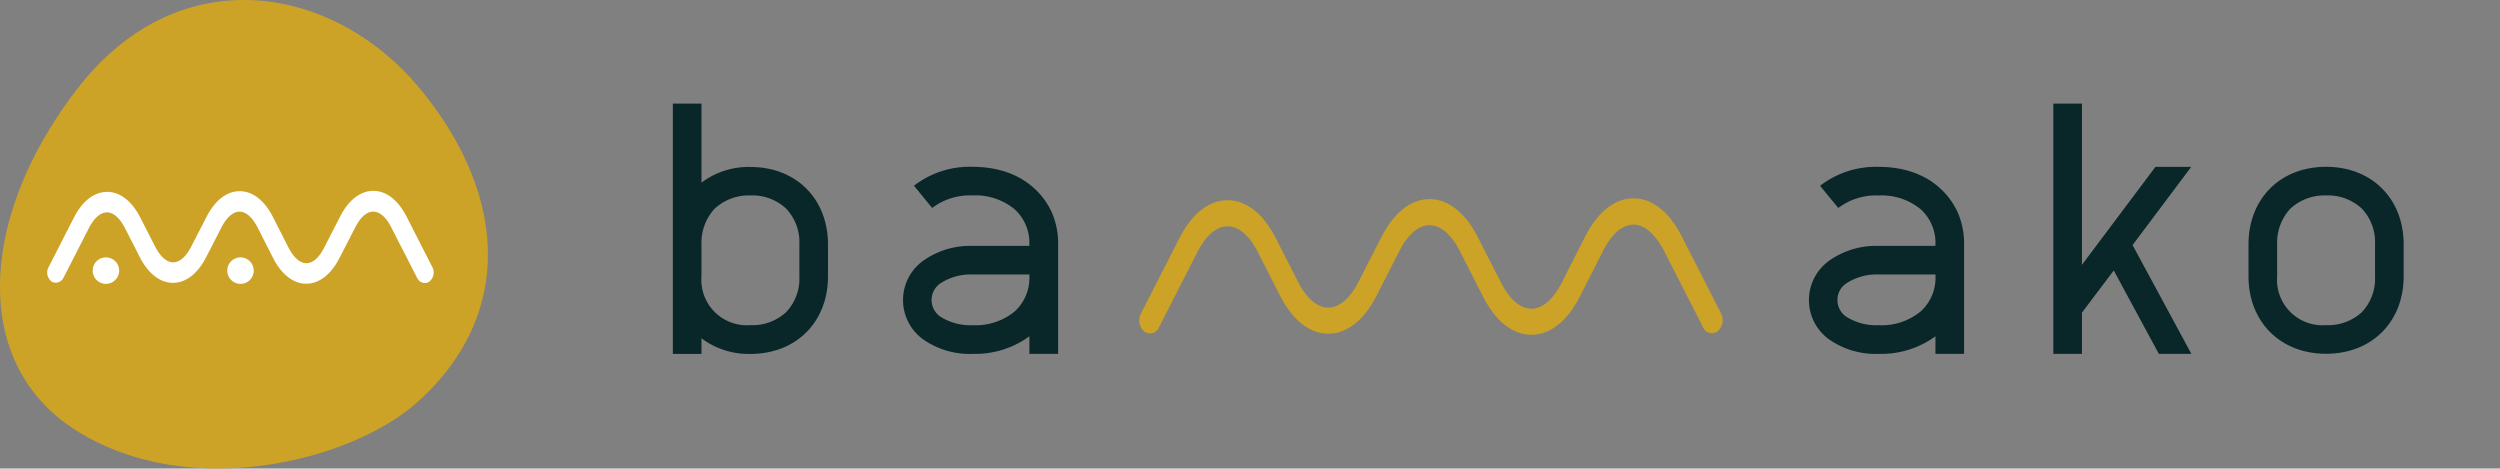 <?xml version="1.0" encoding="UTF-8" standalone="no"?>
<svg
   xmlns:dc="http://purl.org/dc/elements/1.1/"
   xmlns:cc="http://creativecommons.org/ns#"
   xmlns:rdf="http://www.w3.org/1999/02/22-rdf-syntax-ns#"
   xmlns:svg="http://www.w3.org/2000/svg"
   xmlns="http://www.w3.org/2000/svg"
   xmlns:sodipodi="http://sodipodi.sourceforge.net/DTD/sodipodi-0.dtd"
   xmlns:inkscape="http://www.inkscape.org/namespaces/inkscape"
   id="Calque_1"
   data-name="Calque 1"
   viewBox="0 0 657.533 123.228"
   version="1.1"
   sodipodi:docname="bamako-logo.svg"
   inkscape:version="0.92.1 r15371"
   width="657.533"
   height="123.228">
  <rect x="0" y="0" width="657.533" height="123.228" fill="#808080" stroke="none"/>
  <sodipodi:namedview
     pagecolor="#ffffff"
     bordercolor="#666666"
     borderopacity="1"
     objecttolerance="10"
     gridtolerance="10"
     guidetolerance="10"
     inkscape:pageopacity="0"
     inkscape:pageshadow="2"
     inkscape:window-width="1278"
     inkscape:window-height="722"
     id="namedview23"
     showgrid="false"
     inkscape:zoom="1.5256496"
     inkscape:cx="110.03053"
     inkscape:cy="86.543495"
     inkscape:window-x="0"
     inkscape:window-y="26"
     inkscape:window-maximized="1"
     inkscape:current-layer="Calque_1"
     fit-margin-top="0"
     fit-margin-left="0"
     fit-margin-right="0"
     fit-margin-bottom="0"
     showguides="false" />
  <defs
     id="defs4">
    <style
       id="style2">.cls-1{fill:#092728;}.cls-2{fill:#cca326;}</style>
  </defs>
  <title
     id="title6">SnapDoc - Logotype - Plan de travail 1</title>
  <path
     class="cls-1"
     d="m 184.495,48.028 a 20.677,20.677 0 0 1 12.875,-4.113 c 12.025,0 20.403,8.364 20.403,20.403 v 8.364 c 0,12.039 -8.378,20.403 -20.403,20.403 A 20.677,20.677 0 0 1 184.495,88.971 v 4.113 h -7.528 V 27.255 h 7.528 z m 3.469,6.856 a 13.218,13.218 0 0 0 -3.469,9.392 v 8.364 a 11.97,11.97 0 0 0 12.875,12.875 12.999,12.999 0 0 0 9.392,-3.414 12.766,12.766 0 0 0 3.483,-9.406 v -8.419 a 12.766,12.766 0 0 0 -3.483,-9.406 12.999,12.999 0 0 0 -9.392,-3.469 13.218,13.218 0 0 0 -9.406,3.483 z"
     id="path8"
     inkscape:connector-curvature="0"
     style="fill:#092728;stroke-width:1.371" />
  <path
     class="cls-1"
     d="m 271.907,49.441 a 19.279,19.279 0 0 1 4.799,6.582 20.293,20.293 0 0 1 1.591,8.227 v 28.822 h -7.555 v -4.621 a 24.215,24.215 0 0 1 -14.905,4.621 21.308,21.308 0 0 1 -12.697,-3.579 12.738,12.738 0 0 1 0,-21.143 21.335,21.335 0 0 1 12.697,-3.675 h 14.905 v -0.398 a 11.943,11.943 0 0 0 -3.853,-9.214 16.139,16.139 0 0 0 -11.093,-3.661 16.454,16.454 0 0 0 -10.627,3.291 l -4.785,-5.841 a 23.913,23.913 0 0 1 15.412,-4.977 c 6.527,0.014 12.066,1.892 16.111,5.567 z m -16.07,22.748 a 14.671,14.671 0 0 0 -8.364,2.249 5.265,5.265 0 0 0 -2.454,4.415 5.32,5.32 0 0 0 2.454,4.525 14.781,14.781 0 0 0 8.364,2.153 16.139,16.139 0 0 0 11.093,-3.661 11.943,11.943 0 0 0 3.812,-9.214 v -0.466 z"
     id="path10"
     inkscape:connector-curvature="0"
     style="fill:#092728;stroke-width:1.371" />
  <path
     class="cls-2"
     d="m 402.784,88.053 c -4.895,0 -9.392,-3.538 -12.67,-9.955 l -6.198,-12.135 c -2.221,-4.347 -5.032,-6.732 -7.925,-6.732 -2.893,0 -5.69,2.386 -7.912,6.732 l -6.047,11.847 c -3.291,6.417 -7.774,9.955 -12.67,9.955 -4.895,0 -9.379,-3.538 -12.67,-9.955 l -5.896,-11.559 c -2.221,-4.347 -5.032,-6.732 -7.925,-6.732 -2.893,0 -5.69,2.386 -7.912,6.732 l -10.133,19.841 a 2.537,2.537 0 0 1 -3.867,1.097 3.922,3.922 0 0 1 -0.878,-4.731 l 10.133,-19.841 c 3.277,-6.417 7.775,-9.955 12.656,-9.955 4.881,0 9.392,3.538 12.67,9.955 l 5.896,11.559 c 2.221,4.333 5.032,6.732 7.925,6.732 2.893,0 5.704,-2.4 7.925,-6.732 l 6.047,-11.847 c 3.277,-6.417 7.774,-9.955 12.656,-9.955 4.881,0 9.392,3.538 12.67,9.955 l 6.198,12.135 c 2.221,4.333 5.032,6.732 7.925,6.732 2.893,0 5.69,-2.4 7.912,-6.732 l 6.266,-12.34 c 3.291,-6.417 7.775,-9.955 12.67,-9.955 4.895,0 9.379,3.538 12.67,9.955 l 10.352,20.28 a 3.908,3.908 0 0 1 -0.891,4.731 2.523,2.523 0 0 1 -3.853,-1.097 L 437.557,65.771 c -2.276,-4.237 -5.018,-6.691 -7.925,-6.691 -2.907,0 -5.704,2.4 -7.925,6.746 l -6.266,12.34 c -3.277,6.348 -7.774,9.886 -12.656,9.886 z"
     id="path12"
     inkscape:connector-curvature="0"
     style="fill:#cca326;stroke-width:1.371" />
  <path
     class="cls-1"
     d="m 510.174,49.441 a 19.279,19.279 0 0 1 4.799,6.582 20.307,20.307 0 0 1 1.604,8.227 v 28.822 h -7.528 v -4.621 a 24.215,24.215 0 0 1 -14.946,4.621 21.335,21.335 0 0 1 -12.697,-3.579 12.738,12.738 0 0 1 0,-21.143 21.363,21.363 0 0 1 12.697,-3.675 h 14.946 v -0.398 a 11.943,11.943 0 0 0 -3.839,-9.201 16.139,16.139 0 0 0 -11.093,-3.661 16.454,16.454 0 0 0 -10.627,3.291 l -4.785,-5.841 a 23.968,23.968 0 0 1 15.412,-4.977 c 6.472,0 12.025,1.878 16.056,5.553 z m -16.07,22.748 a 14.671,14.671 0 0 0 -8.364,2.249 5.238,5.238 0 0 0 -2.468,4.415 5.306,5.306 0 0 0 2.441,4.525 14.781,14.781 0 0 0 8.364,2.153 16.139,16.139 0 0 0 11.134,-3.661 11.943,11.943 0 0 0 3.853,-9.214 v -0.466 z"
     id="path14"
     inkscape:connector-curvature="0"
     style="fill:#092728;stroke-width:1.371" />
  <path
     class="cls-1"
     d="m 566.913,43.887 h 9.406 l -15.426,20.567 15.467,28.616 h -8.556 L 555.943,71.132 547.579,82.225 v 10.846 h -7.528 V 27.255 h 7.528 v 42.396 z"
     id="path16"
     inkscape:connector-curvature="0"
     style="fill:#092728;stroke-width:1.371" />
  <path
     class="cls-1"
     d="m 632.194,64.277 v 8.364 c 0,12.039 -8.378,20.403 -20.403,20.403 -12.025,0 -20.403,-8.364 -20.403,-20.403 v -8.364 c 0,-12.039 8.364,-20.403 20.403,-20.403 12.039,0 20.403,8.378 20.403,20.403 z m -29.809,-9.406 a 13.218,13.218 0 0 0 -3.469,9.406 v 8.364 a 11.97,11.97 0 0 0 12.875,12.875 13.053,13.053 0 0 0 9.406,-3.414 12.82,12.82 0 0 0 3.469,-9.406 v -8.419 a 12.82,12.82 0 0 0 -3.469,-9.406 13.053,13.053 0 0 0 -9.406,-3.469 13.218,13.218 0 0 0 -9.406,3.483 z"
     id="path18"
     inkscape:connector-curvature="0"
     style="fill:#092728;stroke-width:1.371" />
  <ellipse
     style="opacity:1;fill:#ffffff;fill-opacity:1;stroke:none;stroke-width:6.956;stroke-linecap:round;stroke-linejoin:round;stroke-miterlimit:4;stroke-dasharray:none;stroke-opacity:1"
     id="path4490"
     cx="63.252"
     cy="62.925"
     rx="54.731"
     ry="53.092" />
  <path
     class="cls-2"
     d="m 110.457,23.328 c -23,-27.78 -63.65,-34.26 -90.1,0 -26.19,33.92 -28.08,72.72 0,90.1 30.16,18.68 72.39,7.54 89.29,-7.54 26.25,-23.43 23.24,-55.44 0.81,-82.56 z m -82.6,51.33 a 3.48,3.48 0 1 1 3.48,-3.48 3.48,3.48 0 0 1 -3.48,3.48 z m 35.4,0 a 3.48,3.48 0 1 1 3.48,-3.48 3.48,3.48 0 0 1 -3.48,3.48 z m 49.74,-0.66 a 2.13,2.13 0 0 1 -1.27,0.44 1.73,1.73 0 0 1 -0.45,-0.05 2.35,2.35 0 0 1 -1.56,-1.28 l -6.8,-13.29 c -1.36,-2.68 -3,-4.15 -4.74,-4.15 -1.74,0 -3.39,1.47 -4.75,4.15 l -4.12,8 c -2.24,4.38 -5.34,6.8 -8.75,6.8 v 0 c -3.4,0 -6.51,-2.42 -8.75,-6.8 l -4.06,-8 c -1.37,-2.67 -3.06,-4.15 -4.75,-4.15 -1.69,0 -3.39,1.48 -4.75,4.15 l -4,7.77 c -2.24,4.38 -5.35,6.8 -8.75,6.8 v 0 c -3.4,0 -6.51,-2.42 -8.75,-6.8 l -3.87,-7.58 c -1.37,-2.67 -3.06,-4.15 -4.75,-4.15 -1.69,0 -3.39,1.48 -4.75,4.15 l -6.65,13 a 2.35,2.35 0 0 1 -1.56,1.28 1.73,1.73 0 0 1 -0.45,0.05 2.08,2.08 0 0 1 -1.22,-0.34 3,3 0 0 1 -0.72,-3.73 l 6.64,-13 c 2.24,-4.39 5.35,-6.8 8.76,-6.8 v 0 c 3.4,0 6.51,2.41 8.75,6.8 l 3.87,7.58 c 1.36,2.65 3.05,4.15 4.75,4.15 1.7,0 3.38,-1.47 4.75,-4.14 l 4,-7.77 c 2.24,-4.39 5.34,-6.8 8.75,-6.8 v 0 c 3.4,0 6.51,2.41 8.75,6.8 l 4.06,8 c 1.37,2.67 3.06,4.14 4.75,4.14 1.69,0 3.39,-1.54 4.72,-4.23 l 4.11,-8 c 2.24,-4.38 5.35,-6.8 8.76,-6.8 v 0 c 3.4,0 6.51,2.42 8.75,6.8 l 6.79,13.3 a 3.06,3.06 0 0 1 -0.74,3.7 z"
     id="path20"
     inkscape:connector-curvature="0"
     style="fill:#cca326" />
</svg>

